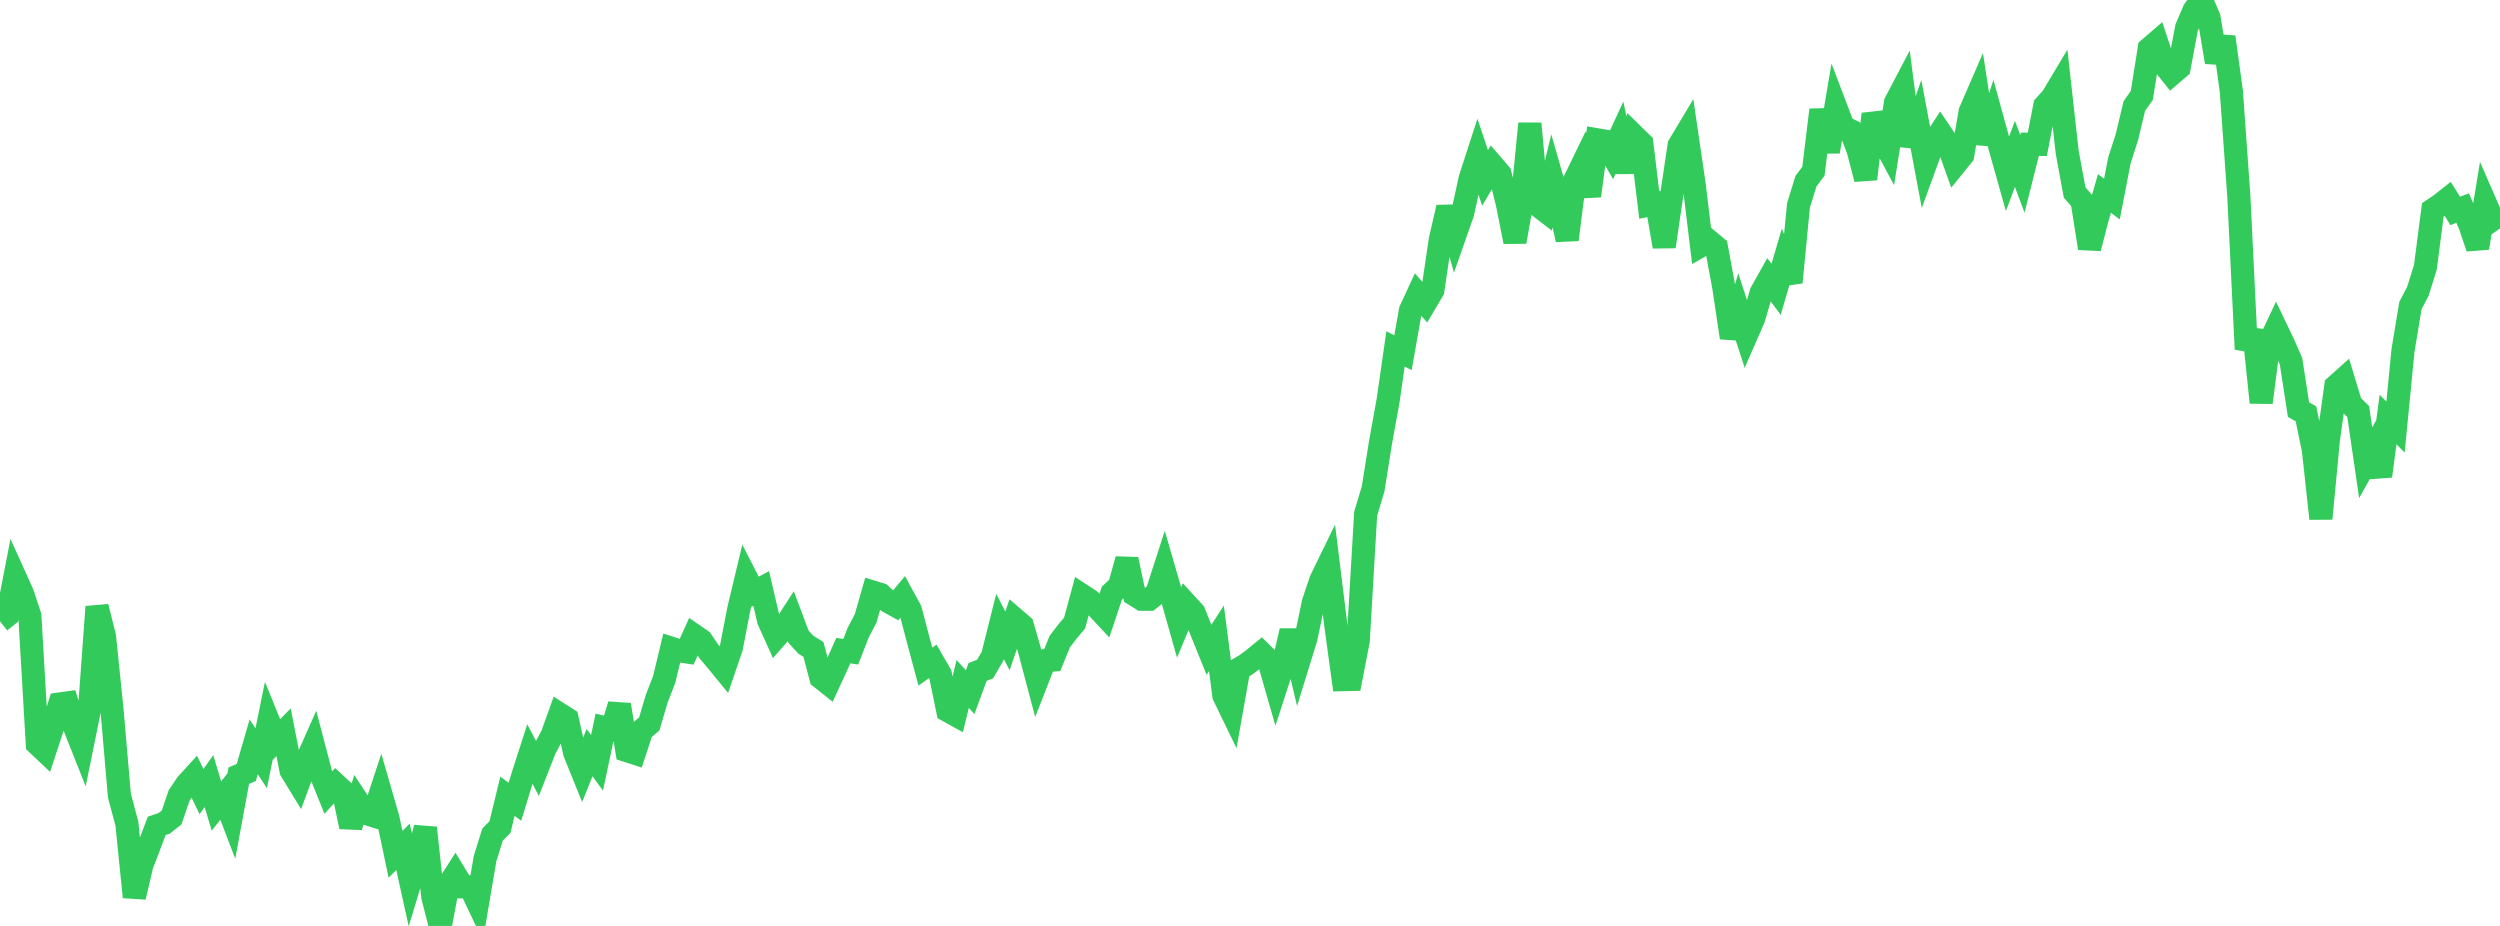 <?xml version="1.0" standalone="no"?>
<!DOCTYPE svg PUBLIC "-//W3C//DTD SVG 1.1//EN" "http://www.w3.org/Graphics/SVG/1.1/DTD/svg11.dtd">

<svg width="135" height="50" viewBox="0 0 135 50" preserveAspectRatio="none" 
  xmlns="http://www.w3.org/2000/svg"
  xmlns:xlink="http://www.w3.org/1999/xlink">


<polyline points="0.0, 33.551 0.403, 33.233 0.806, 31.15 1.209, 32.042 1.612, 33.26 2.015, 40.171 2.418, 40.551 2.821, 39.328 3.224, 38.016 3.627, 37.96 4.03, 39.263 4.433, 40.279 4.836, 38.295 5.239, 32.767 5.642, 34.368 6.045, 38.295 6.448, 42.963 6.851, 44.471 7.254, 48.44 7.657, 46.721 8.06, 45.664 8.463, 44.597 8.866, 44.459 9.269, 44.141 9.672, 42.957 10.075, 42.352 10.478, 41.911 10.881, 42.745 11.284, 42.181 11.687, 43.526 12.09, 43.015 12.493, 44.07 12.896, 41.884 13.299, 41.715 13.701, 40.329 14.104, 40.946 14.507, 38.967 14.91, 39.955 15.313, 39.542 15.716, 41.604 16.119, 42.264 16.522, 41.168 16.925, 40.263 17.328, 41.8 17.731, 42.796 18.134, 42.36 18.537, 42.733 18.94, 44.646 19.343, 43.307 19.746, 43.918 20.149, 44.044 20.552, 42.82 20.955, 44.215 21.358, 46.133 21.761, 45.727 22.164, 47.548 22.567, 46.21 22.97, 44.704 23.373, 48.431 23.776, 50.0 24.179, 47.858 24.582, 47.228 24.985, 47.889 25.388, 47.887 25.791, 48.735 26.194, 46.359 26.597, 45.07 27.0, 44.658 27.403, 42.997 27.806, 43.294 28.209, 41.969 28.612, 40.716 29.015, 41.48 29.418, 40.449 29.821, 39.689 30.224, 38.567 30.627, 38.822 31.03, 40.643 31.433, 41.64 31.836, 40.642 32.239, 41.194 32.642, 39.289 33.045, 39.382 33.448, 38.058 33.851, 40.533 34.254, 40.664 34.657, 39.437 35.06, 39.093 35.463, 37.728 35.866, 36.693 36.269, 35.012 36.672, 35.141 37.075, 35.202 37.478, 34.307 37.881, 34.585 38.284, 35.186 38.687, 35.661 39.09, 36.154 39.493, 34.973 39.896, 32.888 40.299, 31.203 40.701, 31.991 41.104, 31.776 41.507, 33.503 41.91, 34.395 42.313, 33.933 42.716, 33.309 43.119, 34.382 43.522, 34.819 43.925, 35.068 44.328, 36.593 44.731, 36.912 45.134, 36.036 45.537, 35.135 45.94, 35.194 46.343, 34.162 46.746, 33.388 47.149, 31.979 47.552, 32.101 47.955, 32.478 48.358, 32.7 48.761, 32.216 49.164, 32.956 49.567, 34.495 49.97, 35.997 50.373, 35.714 50.776, 36.413 51.179, 38.375 51.582, 38.598 51.985, 36.934 52.388, 37.377 52.791, 36.286 53.194, 36.128 53.597, 35.433 54.0, 33.827 54.403, 34.608 54.806, 33.436 55.209, 33.783 55.612, 35.189 56.015, 36.71 56.418, 35.678 56.821, 35.647 57.224, 34.654 57.627, 34.122 58.03, 33.64 58.433, 32.149 58.836, 32.412 59.239, 32.796 59.642, 33.229 60.045, 32.023 60.448, 31.646 60.851, 30.208 61.254, 32.106 61.657, 32.359 62.06, 32.36 62.463, 32.041 62.866, 30.796 63.269, 32.189 63.672, 33.615 64.075, 32.641 64.478, 33.079 64.881, 34.093 65.284, 35.092 65.687, 34.469 66.09, 37.564 66.493, 38.395 66.896, 36.126 67.299, 35.886 67.701, 35.584 68.104, 35.254 68.507, 35.649 68.91, 37.054 69.313, 35.812 69.716, 34.069 70.119, 35.756 70.522, 34.45 70.925, 32.523 71.328, 31.327 71.731, 30.5 72.134, 33.761 72.537, 36.701 72.94, 36.691 73.343, 34.607 73.746, 27.744 74.149, 26.398 74.552, 23.865 74.955, 21.645 75.358, 18.843 75.761, 19.048 76.164, 16.765 76.567, 15.895 76.97, 16.355 77.373, 15.675 77.776, 12.953 78.179, 11.201 78.582, 12.646 78.985, 11.499 79.388, 9.651 79.791, 8.408 80.194, 9.611 80.597, 8.924 81.0, 9.392 81.403, 11.021 81.806, 13.056 82.209, 10.768 82.612, 6.675 83.015, 11.064 83.418, 11.373 83.821, 9.705 84.224, 11.11 84.627, 12.942 85.03, 9.751 85.433, 8.921 85.836, 10.577 86.239, 7.548 86.642, 7.616 87.045, 8.317 87.448, 7.44 87.851, 9.27 88.254, 7.348 88.657, 7.742 89.06, 11.068 89.463, 10.987 89.866, 13.316 90.269, 10.561 90.672, 7.851 91.075, 7.178 91.478, 9.921 91.881, 13.249 92.284, 13.018 92.687, 13.352 93.09, 15.541 93.493, 18.235 93.896, 16.868 94.299, 18.107 94.701, 17.189 95.104, 15.801 95.507, 15.084 95.91, 15.624 96.313, 14.247 96.716, 15.247 97.119, 11.085 97.522, 9.784 97.925, 9.245 98.328, 5.936 98.731, 8.188 99.134, 5.802 99.537, 6.862 99.94, 7.057 100.343, 8.111 100.746, 9.667 101.149, 6.158 101.552, 7.315 101.955, 8.068 102.358, 5.538 102.761, 4.771 103.164, 7.866 103.567, 6.724 103.97, 8.874 104.373, 7.765 104.776, 7.15 105.179, 7.747 105.582, 8.876 105.985, 8.379 106.388, 6.034 106.791, 5.105 107.194, 7.737 107.597, 6.491 108.0, 7.954 108.403, 9.388 108.806, 8.31 109.209, 9.389 109.612, 7.79 110.015, 7.795 110.418, 5.715 110.821, 5.267 111.224, 4.593 111.627, 8.206 112.03, 10.393 112.433, 10.858 112.836, 13.404 113.239, 11.84 113.642, 10.447 114.045, 10.75 114.448, 8.66 114.851, 7.413 115.254, 5.725 115.657, 5.152 116.06, 2.625 116.463, 2.278 116.866, 3.498 117.269, 4 117.672, 3.655 118.075, 1.502 118.478, 0.558 118.881, 0.0 119.284, 0.949 119.687, 3.354 120.09, 1.999 120.493, 4.931 120.896, 10.579 121.299, 18.857 121.701, 17.842 122.104, 21.735 122.507, 18.602 122.91, 17.746 123.313, 18.589 123.716, 19.51 124.119, 22.119 124.522, 22.348 124.925, 24.304 125.328, 28.004 125.731, 23.758 126.134, 20.851 126.537, 20.49 126.94, 21.822 127.343, 22.227 127.746, 24.988 128.149, 24.268 128.552, 25.71 128.955, 22.655 129.358, 23.059 129.761, 18.931 130.164, 16.496 130.567, 15.728 130.97, 14.433 131.373, 11.331 131.776, 11.059 132.179, 10.742 132.582, 11.389 132.985, 11.236 133.388, 12.18 133.791, 13.385 134.194, 10.931 134.597, 11.853 135.0, 11.567" fill="none" stroke="#32ca5b" stroke-width="1.25"/>

</svg>